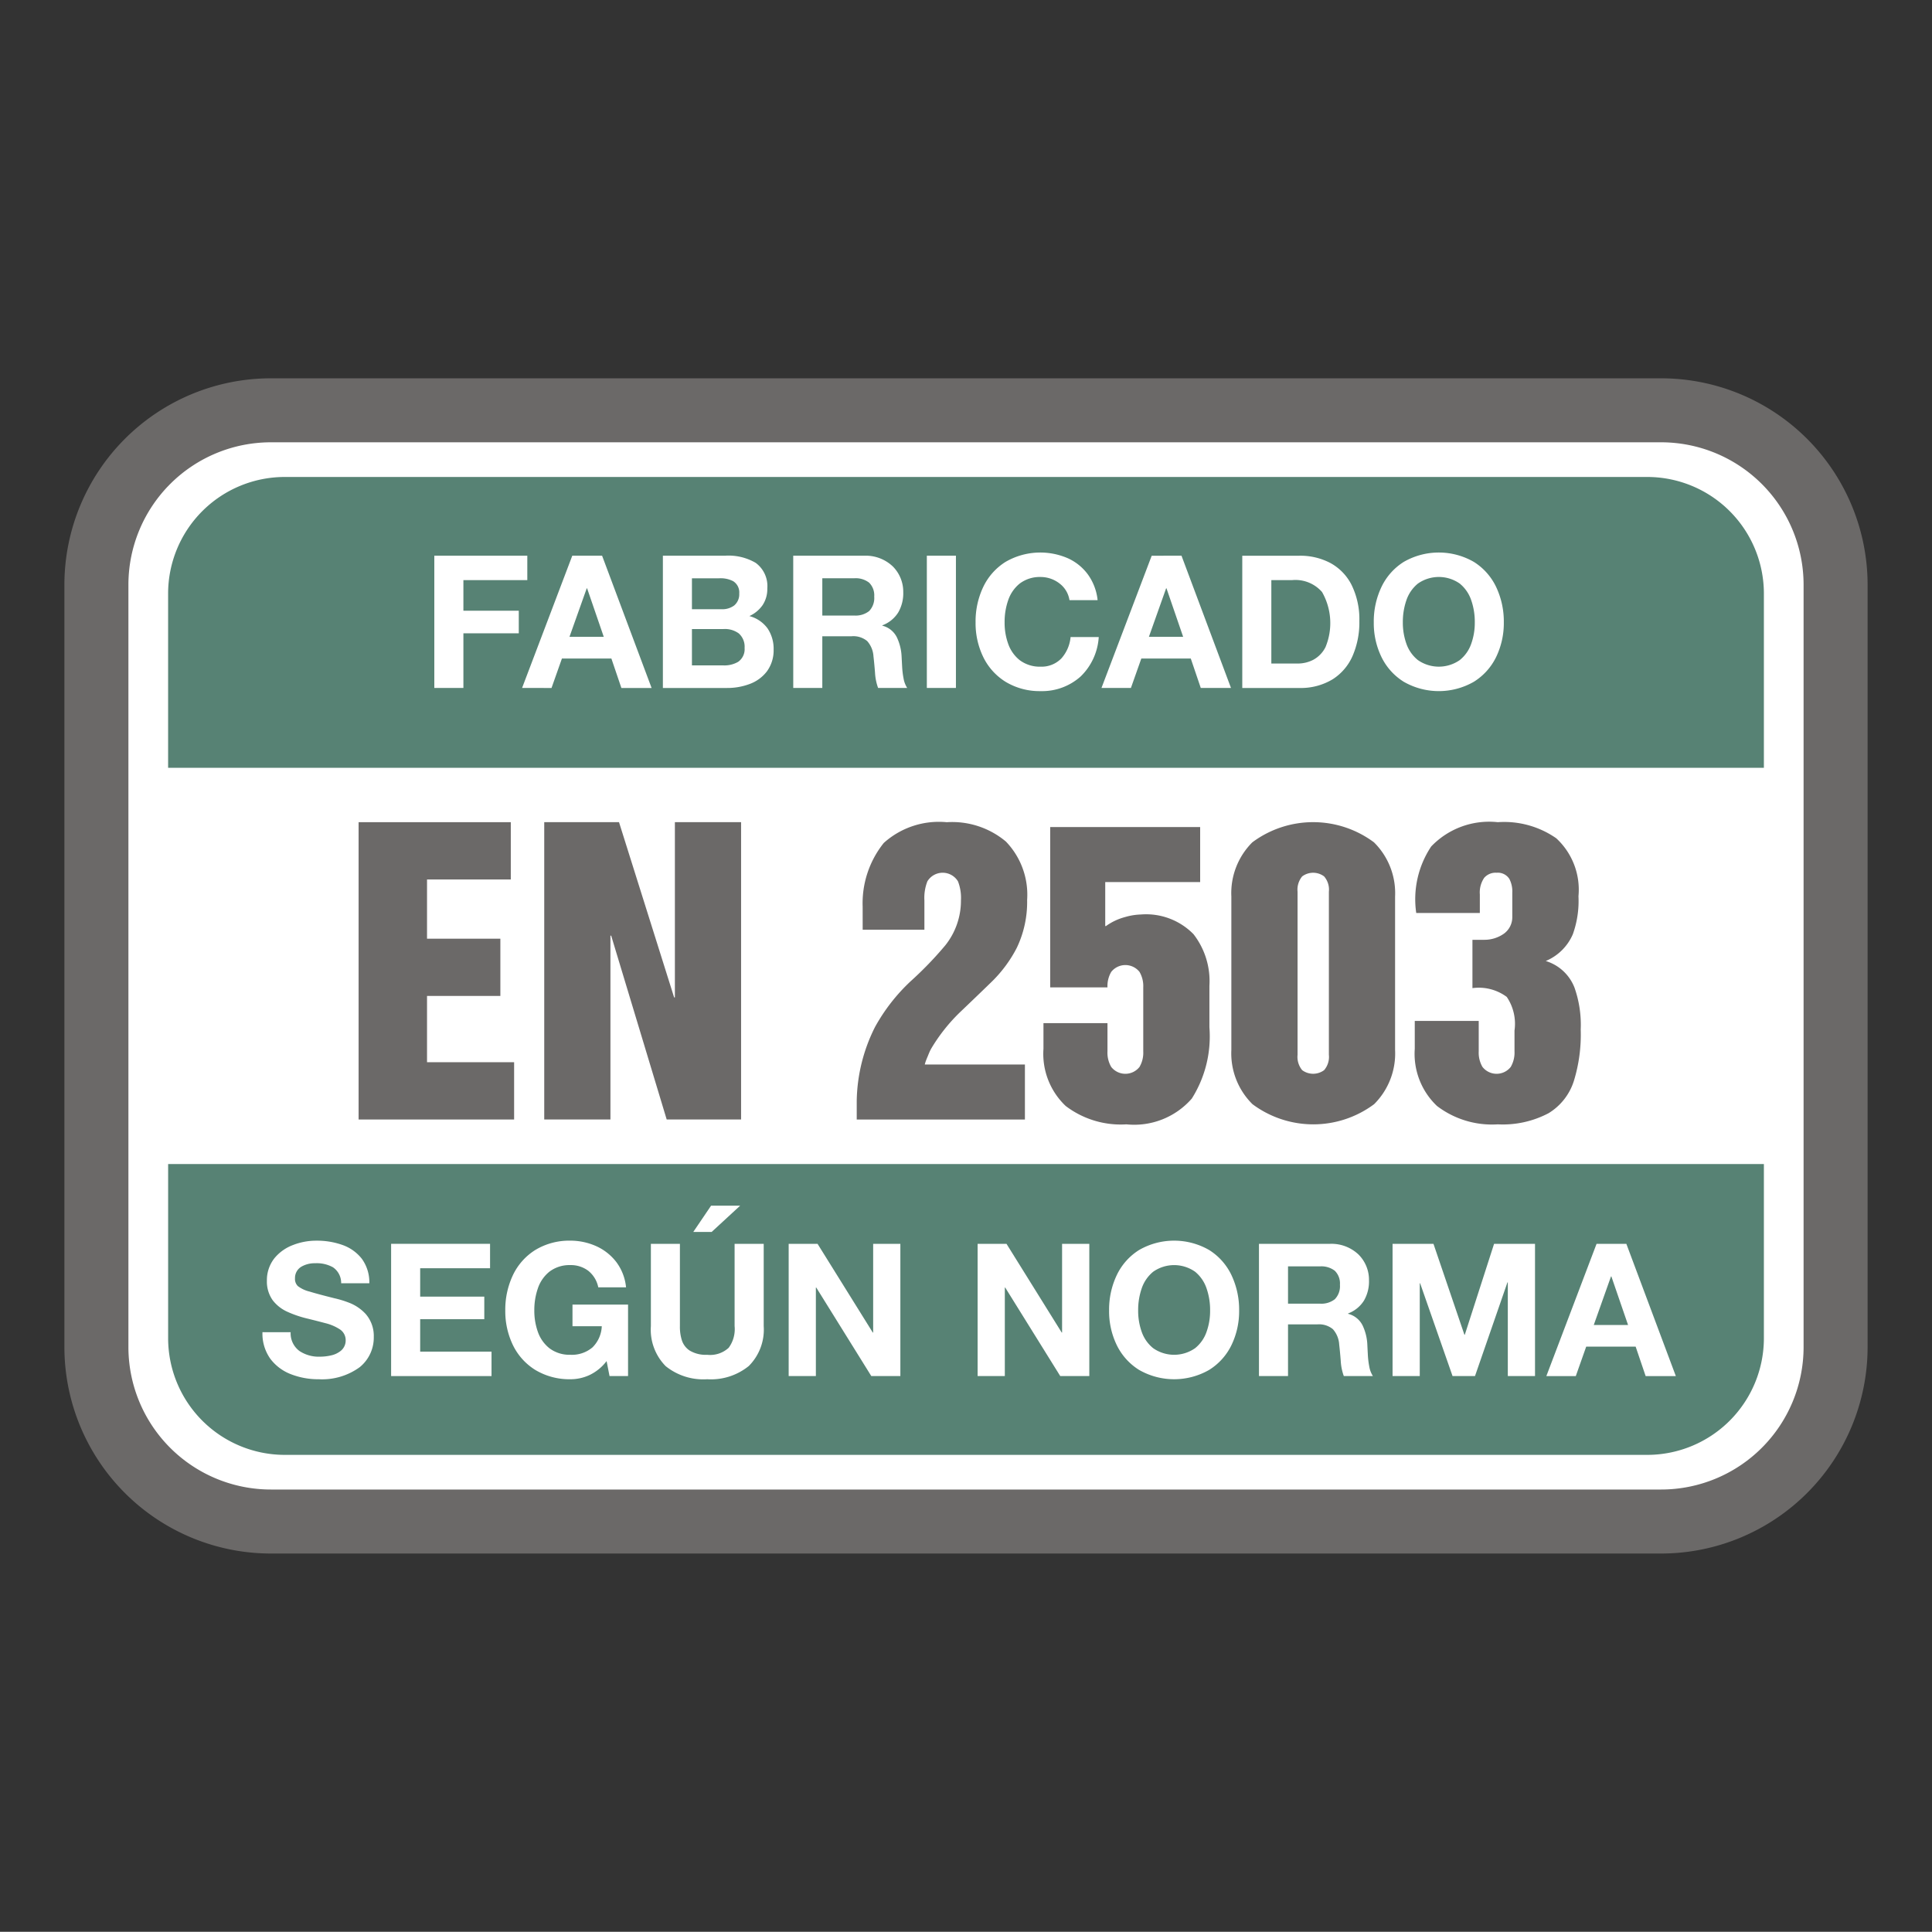 <svg xmlns="http://www.w3.org/2000/svg" viewBox="0 0 75 74.993">
  <rect x="0" y="0" width="75" height="74.993" fill="#333333" stroke="none"/>
  <defs>
    <style>
      .a {
        fill: #fff;
      }

      .b {
        fill: #6b6968;
      }

      .c {
        fill: #578274;
      }
    </style>
  </defs>
  <title>gala-gar-badge-</title>
  <g>
    <path class="a" d="M10.429,15.818H64.571a6.796,6.796,0,0,1,6.796,6.796V52.378a6.796,6.796,0,0,1-6.796,6.796H10.429a6.796,6.796,0,0,1-6.796-6.796V22.614A6.796,6.796,0,0,1,10.429,15.818Z"/>
    <path class="b" d="M64.483,60.308H10.517A8.02,8.02,0,0,1,2.5,52.302V22.69a8.02,8.02,0,0,1,8.017-8.004H64.483A8.02,8.02,0,0,1,72.5,22.69V52.302A8.02,8.02,0,0,1,64.483,60.308ZM10.517,17.17a5.532,5.532,0,0,0-5.532,5.52V52.302a5.532,5.532,0,0,0,5.532,5.521H64.483a5.532,5.532,0,0,0,5.532-5.521V22.69a5.532,5.532,0,0,0-5.532-5.52Z"/>
    <path class="c" d="M6.526,23.046a4.53,4.53,0,0,1,4.53-4.53H63.944a4.53,4.53,0,0,1,4.53,4.53v6.759H6.526ZM68.474,45.188V51.946a4.531,4.531,0,0,1-4.53,4.532H11.057a4.531,4.531,0,0,1-4.53-4.532V45.188Z"/>
    <polygon class="a" points="16.86 26.706 17.989 26.706 17.989 24.585 20.139 24.585 20.139 23.708 17.989 23.708 17.989 22.52 20.47 22.52 20.47 21.572 16.86 21.572 16.86 26.706"/>
    <path class="a" d="M22.777,22.838h.014l.647,1.884H22.107Zm-2.51,3.869H21.41l.404-1.143h1.92l.388,1.143h1.173L23.373,21.572H22.216Z"/>
    <path class="a" d="M26.861,22.449h1.058a1.064,1.064,0,0,1,.54.111.512.512,0,0,1,.238.479.564.564,0,0,1-.198.467.772.772,0,0,1-.493.144H26.861Zm-1.128,4.258h2.488a2.453,2.453,0,0,0,.882-.155,1.488,1.488,0,0,0,.665-.485,1.38,1.38,0,0,0,.264-.849,1.417,1.417,0,0,0-.236-.824,1.273,1.273,0,0,0-.706-.478,1.258,1.258,0,0,0,.516-.428,1.132,1.132,0,0,0,.181-.644,1.119,1.119,0,0,0-.453-.995,2.087,2.087,0,0,0-1.185-.277H25.733Zm1.128-2.288h1.23a.91.91,0,0,1,.588.17.69.69,0,0,1,.226.565.598.598,0,0,1-.25.538,1.055,1.055,0,0,1-.584.138h-1.21Z"/>
    <path class="a" d="M31.922,22.448h1.239a.851.851,0,0,1,.577.17.69.69,0,0,1,.199.543.724.724,0,0,1-.199.562.846.846,0,0,1-.577.172H31.922Zm-1.128,4.258h1.128V24.7h1.13a.84.84,0,0,1,.612.186.979.979,0,0,1,.244.59q.036.316.061.648a2.031,2.031,0,0,0,.119.582h1.129a.993.993,0,0,1-.141-.37,3.29,3.29,0,0,1-.055-.45c-.008-.152-.015-.283-.021-.395a1.934,1.934,0,0,0-.18-.742.862.862,0,0,0-.567-.46v-.014a1.239,1.239,0,0,0,.618-.503,1.483,1.483,0,0,0,.193-.784,1.389,1.389,0,0,0-.406-1,1.527,1.527,0,0,0-1.096-.416h-2.769Z"/>
    <rect class="a" x="35.98" y="21.572" width="1.129" height="5.134"/>
    <path class="a" d="M42.609,23.297a2.068,2.068,0,0,0-.384-1.006,1.973,1.973,0,0,0-.785-.626,2.688,2.688,0,0,0-2.406.148,2.332,2.332,0,0,0-.862.967,3.114,3.114,0,0,0-.3,1.381,3.008,3.008,0,0,0,.3,1.35,2.333,2.333,0,0,0,.862.955,2.55,2.55,0,0,0,1.36.363,2.242,2.242,0,0,0,1.558-.57,2.329,2.329,0,0,0,.701-1.53H41.56a1.445,1.445,0,0,1-.356.829,1.071,1.071,0,0,1-.81.322,1.294,1.294,0,0,1-.812-.255,1.399,1.399,0,0,1-.446-.637,2.396,2.396,0,0,1-.137-.826,2.542,2.542,0,0,1,.137-.857,1.413,1.413,0,0,1,.446-.649,1.286,1.286,0,0,1,.812-.257,1.193,1.193,0,0,1,.745.258,1.003,1.003,0,0,1,.378.641Z"/>
    <path class="a" d="M45.269,22.838h.014l.647,1.884H44.6Zm-2.51,3.869h1.143l.404-1.143h1.92l.388,1.143h1.173l-1.921-5.134H44.709Z"/>
    <path class="a" d="M49.353,22.52h.806a1.371,1.371,0,0,1,1.162.461,2.433,2.433,0,0,1,.134,2.142,1.136,1.136,0,0,1-.471.489,1.306,1.306,0,0,1-.623.146H49.353Zm-1.128,4.187H50.44a2.382,2.382,0,0,0,1.301-.342,2.045,2.045,0,0,0,.773-.918A3.267,3.267,0,0,0,52.77,24.11a3.014,3.014,0,0,0-.308-1.415,1.99,1.99,0,0,0-.826-.844,2.509,2.509,0,0,0-1.195-.278H48.225Z"/>
    <path class="a" d="M54.458,24.161a2.577,2.577,0,0,1,.137-.857,1.422,1.422,0,0,1,.447-.649,1.415,1.415,0,0,1,1.626,0,1.42,1.42,0,0,1,.446.649,2.542,2.542,0,0,1,.137.857,2.396,2.396,0,0,1-.137.826,1.398,1.398,0,0,1-.446.637,1.421,1.421,0,0,1-1.626,0,1.401,1.401,0,0,1-.447-.637,2.429,2.429,0,0,1-.137-.826m-1.128,0a3.004,3.004,0,0,0,.301,1.35,2.333,2.333,0,0,0,.862.955,2.734,2.734,0,0,0,2.722,0,2.333,2.333,0,0,0,.862-.955,3.022,3.022,0,0,0,.301-1.35,3.132,3.132,0,0,0-.301-1.381,2.332,2.332,0,0,0-.862-.967,2.726,2.726,0,0,0-2.722,0,2.332,2.332,0,0,0-.862.967,3.113,3.113,0,0,0-.301,1.381"/>
    <path class="a" d="M10.189,51.715a1.675,1.675,0,0,0,.308,1.036,1.804,1.804,0,0,0,.803.598,2.914,2.914,0,0,0,1.075.193,2.476,2.476,0,0,0,1.591-.47,1.479,1.479,0,0,0,.544-1.176,1.296,1.296,0,0,0-.312-.885,1.707,1.707,0,0,0-.651-.441,3.896,3.896,0,0,0-.561-.171q-.638-.159-.971-.261a1.218,1.218,0,0,1-.452-.212.386.386,0,0,1-.111-.304.506.506,0,0,1,.254-.453,1.022,1.022,0,0,1,.524-.13,1.298,1.298,0,0,1,.696.157.734.734,0,0,1,.318.621h1.093a1.544,1.544,0,0,0-.295-.957,1.65,1.65,0,0,0-.752-.532,2.94,2.94,0,0,0-1.01-.165,2.471,2.471,0,0,0-.909.17,1.7,1.7,0,0,0-.719.513,1.371,1.371,0,0,0-.291.87,1.25,1.25,0,0,0,.227.762,1.488,1.488,0,0,0,.568.445,4.239,4.239,0,0,0,.736.254q.385.094.732.186a1.831,1.831,0,0,1,.566.24.499.499,0,0,1,.229.421.516.516,0,0,1-.172.4.895.895,0,0,1-.393.192,1.898,1.898,0,0,1-.435.05,1.352,1.352,0,0,1-.794-.22.852.852,0,0,1-.342-.73Z"/>
    <polygon class="a" points="15.183 53.419 19.081 53.419 19.081 52.47 16.311 52.47 16.311 51.211 18.8 51.211 18.8 50.335 16.311 50.335 16.311 49.233 19.024 49.233 19.024 48.285 15.183 48.285 15.183 53.419"/>
    <path class="a" d="M23.662,53.419h.719V50.644H22.224v.84h1.137a1.22,1.22,0,0,1-.361.821,1.232,1.232,0,0,1-.862.287,1.288,1.288,0,0,1-.812-.255,1.4,1.4,0,0,1-.447-.637,2.436,2.436,0,0,1-.137-.826,2.577,2.577,0,0,1,.137-.857,1.407,1.407,0,0,1,.447-.649,1.281,1.281,0,0,1,.812-.257,1.119,1.119,0,0,1,.695.218,1.096,1.096,0,0,1,.392.645h1.078a1.949,1.949,0,0,0-.382-.987,2.033,2.033,0,0,0-.782-.614,2.455,2.455,0,0,0-1.001-.211,2.548,2.548,0,0,0-1.361.364,2.333,2.333,0,0,0-.862.967,3.133,3.133,0,0,0-.3,1.381,3.027,3.027,0,0,0,.3,1.35,2.333,2.333,0,0,0,.862.955,2.57,2.57,0,0,0,1.361.363,1.75,1.75,0,0,0,.743-.161,1.806,1.806,0,0,0,.667-.544Z"/>
    <path class="a" d="M26.913,47.824h.713l1.107-1.02H27.604Zm-1.646,3.654a2.012,2.012,0,0,0,.575,1.556,2.327,2.327,0,0,0,1.612.508,2.332,2.332,0,0,0,1.612-.512,1.996,1.996,0,0,0,.581-1.552v-3.193H28.517v3.193a1.218,1.218,0,0,1-.23.843,1.061,1.061,0,0,1-.834.272,1.214,1.214,0,0,1-.681-.165.757.757,0,0,1-.306-.411,1.731,1.731,0,0,1-.072-.539v-3.193H25.267Z"/>
    <polygon class="a" points="30.616 53.419 31.672 53.419 31.672 49.981 31.686 49.981 33.824 53.419 34.952 53.419 34.952 48.285 33.896 48.285 33.896 51.73 33.882 51.73 31.737 48.285 30.616 48.285 30.616 53.419"/>
    <polygon class="a" points="37.951 53.419 39.007 53.419 39.007 49.981 39.021 49.981 41.159 53.419 42.287 53.419 42.287 48.285 41.23 48.285 41.23 51.73 41.216 51.73 39.072 48.285 37.951 48.285 37.951 53.419"/>
    <path class="a" d="M44.183,50.874a2.577,2.577,0,0,1,.137-.857,1.423,1.423,0,0,1,.447-.649,1.416,1.416,0,0,1,1.626,0,1.42,1.42,0,0,1,.446.649,2.542,2.542,0,0,1,.137.857,2.396,2.396,0,0,1-.137.826,1.398,1.398,0,0,1-.446.637,1.421,1.421,0,0,1-1.626,0A1.402,1.402,0,0,1,44.32,51.7a2.43,2.43,0,0,1-.137-.826m-1.128,0a3.006,3.006,0,0,0,.301,1.35,2.334,2.334,0,0,0,.862.955,2.734,2.734,0,0,0,2.722,0,2.333,2.333,0,0,0,.862-.955,3.021,3.021,0,0,0,.301-1.35,3.131,3.131,0,0,0-.301-1.381,2.332,2.332,0,0,0-.862-.967,2.726,2.726,0,0,0-2.722,0,2.333,2.333,0,0,0-.862.967,3.116,3.116,0,0,0-.301,1.381"/>
    <path class="a" d="M50.001,49.161H51.24a.851.851,0,0,1,.577.17.69.69,0,0,1,.199.543.724.724,0,0,1-.199.562.846.846,0,0,1-.577.172H50.001Zm-1.128,4.258h1.128V51.413h1.13a.84.84,0,0,1,.612.186.98.98,0,0,1,.244.59q.036.316.061.648a2.031,2.031,0,0,0,.119.582h1.129a.992.992,0,0,1-.141-.37,3.306,3.306,0,0,1-.055-.45c-.008-.152-.015-.283-.02-.395a1.933,1.933,0,0,0-.18-.742.862.862,0,0,0-.567-.46v-.014a1.24,1.24,0,0,0,.618-.503,1.483,1.483,0,0,0,.193-.784,1.384,1.384,0,0,0-.406-1,1.528,1.528,0,0,0-1.096-.416h-2.769Z"/>
    <polygon class="a" points="54.059 53.419 55.115 53.419 55.115 49.816 55.129 49.816 56.388 53.419 57.259 53.419 58.519 49.781 58.533 49.781 58.533 53.419 59.589 53.419 59.589 48.285 58 48.285 56.863 51.816 56.849 51.816 55.647 48.285 54.059 48.285 54.059 53.419"/>
    <path class="a" d="M62.539,49.551h.014l.648,1.884H61.87Zm-2.51,3.869h1.143l.404-1.143h1.92l.388,1.143h1.172l-1.921-5.134H61.978Z"/>
    <polygon class="b" points="13.921 43.459 19.958 43.459 19.958 41.235 16.577 41.235 16.577 38.662 19.424 38.662 19.424 36.44 16.577 36.44 16.577 34.141 19.829 34.141 19.829 31.917 13.921 31.917 13.921 43.459"/>
    <polygon class="b" points="21.127 43.459 23.697 43.459 23.697 36.322 23.726 36.322 25.881 43.459 28.769 43.459 28.769 31.917 26.199 31.917 26.199 38.721 26.17 38.721 24.03 31.917 21.127 31.917 21.127 43.459"/>
    <path class="b" d="M33.489,36.091h2.396V34.949a1.755,1.755,0,0,1,.116-.736.695.695,0,0,1,1.187,0,1.757,1.757,0,0,1,.116.736,2.778,2.778,0,0,1-.607,1.748,13.87,13.87,0,0,1-1.346,1.395,7.177,7.177,0,0,0-1.382,1.774,6.58,6.58,0,0,0-.711,2.885v.708h6.529V41.323H35.9a1.305,1.305,0,0,1,.052-.165c.02-.051.041-.103.063-.153.022-.057.045-.112.068-.165s.049-.102.078-.153a6.793,6.793,0,0,1,1.116-1.402q.626-.596,1.217-1.17a5.106,5.106,0,0,0,.978-1.321,4.122,4.122,0,0,0,.401-1.858,2.974,2.974,0,0,0-.824-2.267,3.246,3.246,0,0,0-2.296-.751,3.199,3.199,0,0,0-2.445.805,3.745,3.745,0,0,0-.82,2.473Z"/>
    <path class="b" d="M40.768,38.33h2.224a1.093,1.093,0,0,1,.146-.602.701.701,0,0,1,1.097,0,1.093,1.093,0,0,1,.146.602v2.487a1.091,1.091,0,0,1-.146.602.699.699,0,0,1-1.097,0,1.091,1.091,0,0,1-.146-.602V39.718H40.507v.996a2.788,2.788,0,0,0,.863,2.22,3.53,3.53,0,0,0,2.358.713,2.965,2.965,0,0,0,2.538-1.001,4.52,4.52,0,0,0,.683-2.769V38.273a2.967,2.967,0,0,0-.618-2.009A2.575,2.575,0,0,0,44.293,35.5a2.447,2.447,0,0,0-.619.1,2.274,2.274,0,0,0-.74.349h-.029V34.242h3.685V32.105H40.768Z"/>
    <path class="b" d="M50.371,34.617a.807.807,0,0,1,.179-.595.711.711,0,0,1,.852,0,.784.784,0,0,1,.185.595v6.33a.788.788,0,0,1-.185.596.716.716,0,0,1-.852,0,.811.811,0,0,1-.179-.596Zm-2.57,6.142a2.771,2.771,0,0,0,.82,2.105,3.951,3.951,0,0,0,4.722,0,2.777,2.777,0,0,0,.814-2.105V34.804a2.773,2.773,0,0,0-.82-2.105,3.951,3.951,0,0,0-4.722,0,2.784,2.784,0,0,0-.814,2.105Z"/>
    <path class="b" d="M54.921,40.715a2.786,2.786,0,0,0,.863,2.219,3.517,3.517,0,0,0,2.358.713,3.812,3.812,0,0,0,1.972-.432,2.264,2.264,0,0,0,.982-1.249,6.104,6.104,0,0,0,.267-2.001,4.344,4.344,0,0,0-.24-1.622,1.737,1.737,0,0,0-1.117-1.037,1.968,1.968,0,0,0,1.052-1.041,3.83,3.83,0,0,0,.218-1.474,2.715,2.715,0,0,0-.862-2.249,3.539,3.539,0,0,0-2.271-.625,3.11,3.11,0,0,0-2.585.944,3.694,3.694,0,0,0-.58,2.58h2.469v-.722a1.008,1.008,0,0,1,.169-.642.584.584,0,0,1,.483-.197.53.53,0,0,1,.494.239,1.057,1.057,0,0,1,.114.541v.94a.786.786,0,0,1-.344.658,1.313,1.313,0,0,1-.756.225H57.16v1.876a1.825,1.825,0,0,1,1.332.341,1.864,1.864,0,0,1,.301,1.307v.81a1.102,1.102,0,0,1-.147.602.698.698,0,0,1-1.096,0,1.091,1.091,0,0,1-.146-.602V39.631H54.921Z"/>
  </g>
</svg>
